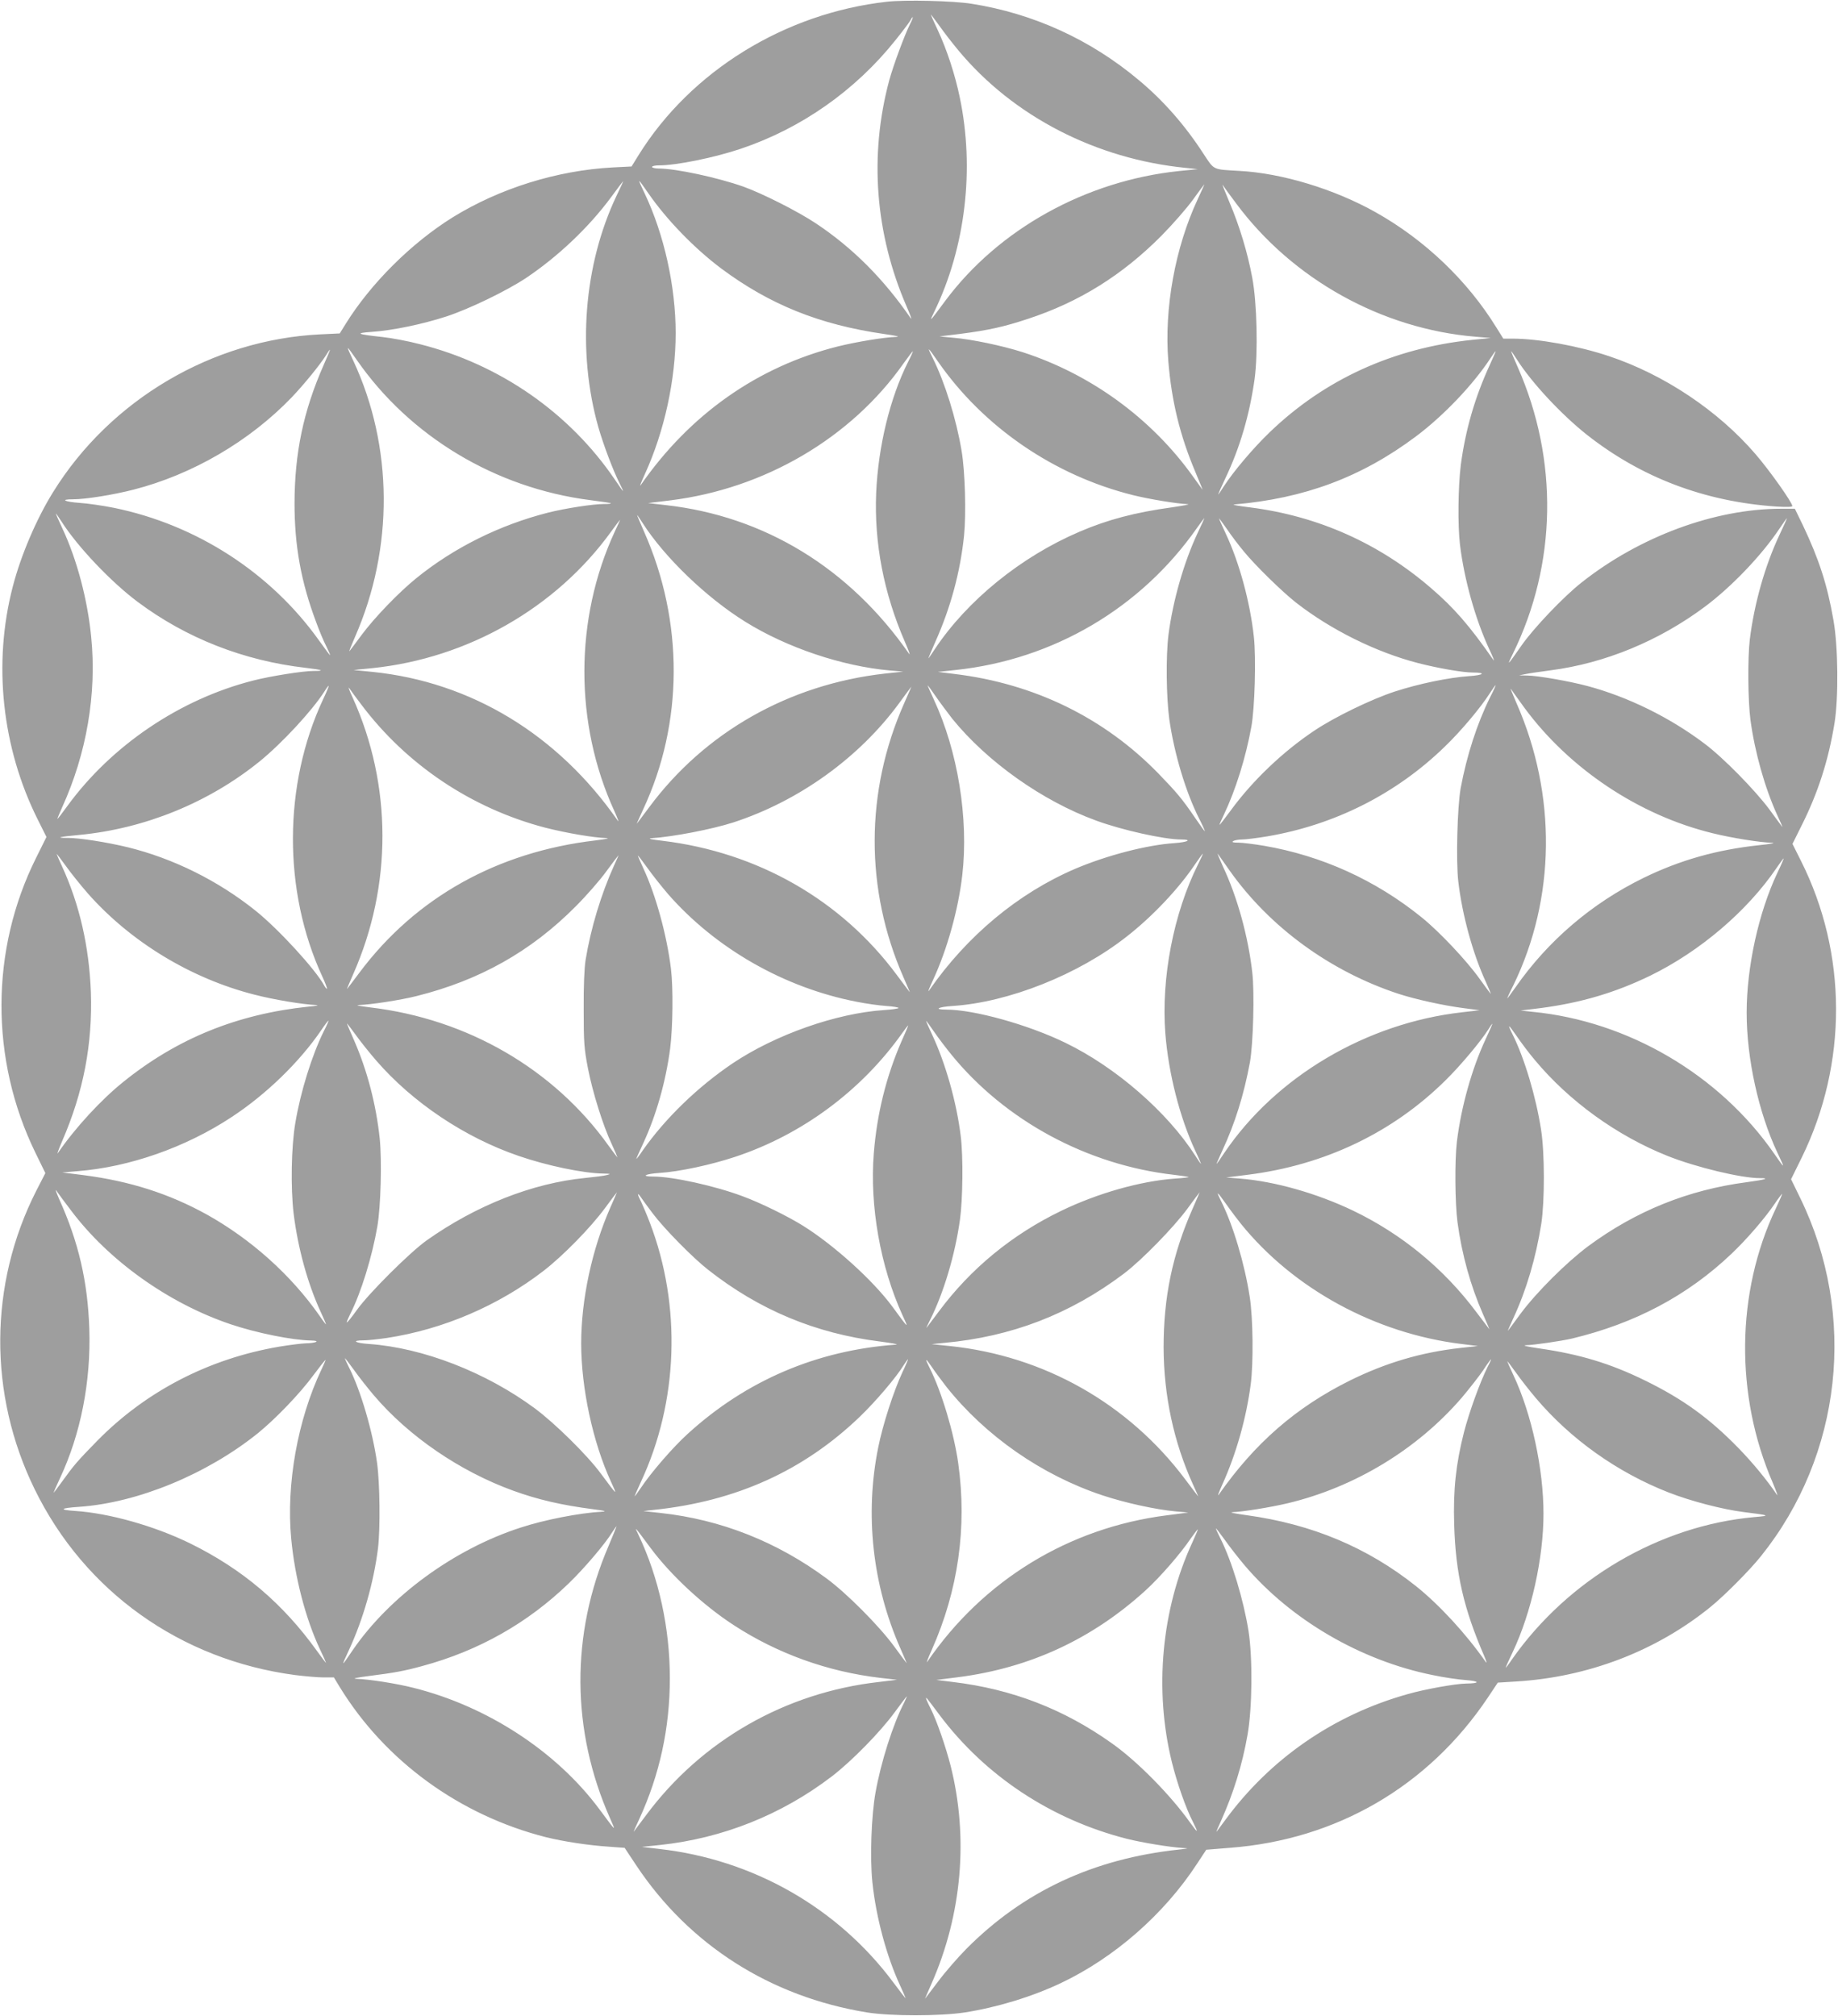 <?xml version="1.0" standalone="no"?>
<!DOCTYPE svg PUBLIC "-//W3C//DTD SVG 20010904//EN"
 "http://www.w3.org/TR/2001/REC-SVG-20010904/DTD/svg10.dtd">
<svg version="1.0" xmlns="http://www.w3.org/2000/svg"
 width="1167pt" height="1280pt" viewBox="0 0 1167 1280"
 preserveAspectRatio="xMidYMid meet">
<g transform="translate(0,1280) scale(0.1,-0.1)"
fill="#9e9e9e" stroke="none">
<path d="M5631 12789 c-649 -73 -1244 -440 -1576 -973 l-45 -73 -119 -6 c-356
-19 -721 -134 -1017 -317 -263 -164 -520 -420 -679 -676 l-38 -61 -126 -6
c-684 -34 -1330 -415 -1693 -1000 -106 -170 -206 -404 -257 -602 -127 -488
-69 -1023 159 -1479 l55 -110 -66 -133 c-291 -584 -293 -1278 -5 -1870 l64
-131 -58 -113 c-301 -593 -305 -1291 -10 -1894 317 -649 927 -1084 1654 -1180
64 -8 146 -15 181 -15 l65 0 37 -61 c289 -471 763 -815 1312 -954 111 -27 264
-51 401 -60 l96 -7 73 -110 c336 -506 852 -835 1466 -935 149 -24 465 -24 621
0 204 32 425 99 609 186 342 162 659 440 868 762 l56 85 148 12 c679 51 1262
391 1639 953 l64 96 114 7 c457 27 891 193 1236 473 90 73 250 234 321 323
515 642 612 1530 249 2274 l-58 119 68 138 c292 597 290 1296 -5 1883 l-54
108 58 117 c104 207 171 415 209 651 26 162 23 486 -7 653 -39 225 -92 387
-193 600 l-52 107 -87 0 c-421 0 -898 -176 -1268 -469 -112 -88 -304 -289
-381 -400 -92 -132 -95 -134 -54 -51 279 569 290 1230 31 1818 -25 56 -44 102
-42 102 2 0 18 -24 36 -52 94 -148 283 -350 443 -477 346 -273 749 -426 1204
-457 64 -4 102 -3 102 3 0 22 -144 226 -234 330 -237 276 -582 506 -931 622
-194 65 -448 111 -610 111 l-60 0 -45 72 c-182 295 -453 555 -765 730 -261
147 -596 249 -867 263 -171 10 -157 3 -227 109 -117 181 -255 338 -410 467
-307 258 -670 423 -1061 485 -117 19 -426 26 -539 13z m455 -310 c348 -418
874 -689 1444 -745 l75 -8 -120 -12 c-591 -62 -1145 -369 -1484 -825 -103
-139 -104 -140 -67 -64 196 406 255 903 160 1356 -30 146 -83 306 -140 428
-24 51 -44 96 -44 98 0 3 25 -30 56 -73 31 -44 85 -113 120 -155z m-307 170
c-36 -72 -106 -261 -133 -359 -128 -476 -90 -974 110 -1435 24 -55 36 -89 26
-75 -172 250 -370 448 -602 602 -114 76 -340 190 -460 233 -164 58 -429 115
-537 115 -24 0 -43 5 -43 10 0 6 20 10 45 10 110 0 351 49 520 106 383 129
727 370 983 692 45 56 86 111 92 122 21 39 20 19 -1 -21z m-1664 -1074 c118
-171 295 -353 466 -481 307 -228 622 -355 1029 -414 78 -11 108 -18 81 -19
-76 -2 -252 -31 -373 -61 -508 -128 -938 -431 -1250 -880 -10 -14 3 18 27 71
123 269 195 598 195 894 0 296 -73 625 -196 885 -50 105 -49 106 21 5z m-201
-19 c-208 -439 -251 -987 -115 -1468 32 -111 93 -274 137 -361 32 -64 28 -60
-32 28 -289 425 -731 732 -1239 860 -72 19 -178 39 -235 45 -166 18 -180 25
-68 33 131 9 319 48 473 98 146 48 381 162 505 244 204 137 399 322 540 513
41 56 76 102 77 102 1 0 -18 -43 -43 -94z m3935 -48 c357 -481 925 -797 1521
-846 l95 -8 -120 -12 c-501 -53 -935 -251 -1284 -587 -106 -102 -229 -248
-290 -342 -18 -29 -35 -53 -36 -53 -2 0 18 46 45 103 93 195 154 404 186 632
22 165 15 483 -15 641 -30 162 -82 332 -145 480 -30 71 -49 120 -43 110 7 -11
45 -64 86 -118z m-244 28 c-144 -308 -214 -694 -187 -1030 21 -255 74 -471
171 -701 27 -64 48 -116 46 -114 -2 2 -29 41 -62 86 -263 367 -647 647 -1080
787 -129 41 -322 82 -443 92 l-85 8 130 16 c180 23 279 45 430 95 327 107 601
278 850 529 72 73 161 175 200 229 38 53 71 97 72 97 1 0 -18 -42 -42 -94z
m-5340 -1021 c337 -486 881 -813 1480 -890 71 -9 132 -18 134 -21 2 -2 -17 -4
-44 -4 -69 0 -245 -27 -356 -55 -306 -78 -597 -222 -837 -417 -112 -91 -263
-248 -345 -358 -38 -52 -74 -99 -78 -104 -5 -5 11 35 35 90 247 563 243 1210
-11 1754 -49 105 -48 105 22 5z m3690 -10 c289 -416 737 -724 1240 -849 100
-25 283 -55 346 -57 19 -1 -26 -9 -99 -20 -233 -32 -409 -78 -588 -155 -372
-159 -714 -437 -919 -746 -21 -32 -39 -58 -40 -58 -2 0 19 48 45 108 96 215
157 440 181 671 14 139 7 407 -16 541 -33 198 -105 430 -182 585 -40 80 -35
77 32 -20z m-3902 -27 c-127 -290 -182 -553 -183 -873 0 -270 41 -499 137
-754 19 -53 48 -122 64 -153 16 -32 27 -58 25 -58 -2 0 -34 42 -70 93 -307
431 -779 736 -1304 843 -70 14 -167 28 -215 31 -98 7 -129 23 -43 23 80 0 254
28 383 61 375 96 736 307 1004 585 80 84 180 207 218 267 12 20 24 37 26 37 2
0 -17 -46 -42 -102z m3713 25 c-116 -231 -190 -538 -203 -833 -13 -317 48
-636 182 -944 24 -56 37 -90 27 -77 -378 544 -919 874 -1545 944 l-112 13 140
17 c599 74 1149 396 1482 870 30 42 57 77 59 77 2 0 -11 -30 -30 -67z m3694
-18 c-96 -208 -156 -417 -185 -638 -17 -136 -20 -384 -5 -507 27 -220 97 -469
184 -658 25 -53 38 -86 28 -72 -151 217 -251 332 -397 457 -328 283 -716 456
-1144 511 -75 9 -122 18 -106 19 446 38 809 173 1155 432 175 131 364 329 475
499 15 23 29 42 31 42 2 0 -15 -38 -36 -85z m-9069 -997 c102 -160 315 -384
484 -510 308 -230 673 -373 1065 -418 109 -13 127 -20 49 -20 -65 0 -274 -33
-382 -61 -464 -118 -898 -411 -1179 -796 -33 -46 -62 -83 -64 -83 -1 0 12 33
30 73 156 342 221 722 185 1083 -23 236 -90 490 -182 687 -25 53 -44 97 -42
97 1 0 18 -24 36 -52z m3690 -10 c139 -217 404 -472 650 -625 265 -165 616
-283 920 -310 l84 -7 -120 -13 c-606 -69 -1140 -372 -1493 -848 -41 -55 -76
-102 -78 -104 -3 -3 16 38 40 91 256 548 258 1192 6 1761 -26 59 -46 107 -45
107 2 0 18 -24 36 -52z m3524 -60 c-88 -187 -158 -432 -186 -648 -17 -137 -14
-393 5 -535 31 -218 104 -463 190 -633 20 -39 36 -75 36 -79 0 -4 -27 33 -61
83 -83 122 -117 162 -233 282 -345 355 -790 572 -1296 633 l-105 13 112 12
c622 66 1177 393 1533 902 24 34 45 62 46 62 2 0 -17 -42 -41 -92z m294 -121
c72 -88 243 -255 331 -324 221 -172 507 -314 774 -383 128 -33 285 -60 348
-60 87 0 68 -17 -26 -23 -129 -9 -317 -48 -471 -98 -149 -49 -382 -162 -510
-248 -198 -132 -392 -317 -528 -503 -39 -53 -72 -96 -74 -95 -1 2 12 32 29 67
74 156 138 361 173 555 22 118 31 439 16 573 -24 218 -91 467 -177 651 -24 52
-44 96 -44 99 0 3 22 -27 50 -67 27 -40 76 -105 109 -144z m3399 106 c-92
-195 -160 -437 -188 -663 -14 -120 -12 -386 4 -510 28 -207 91 -431 171 -607
20 -42 34 -75 31 -73 -2 3 -39 52 -81 110 -91 123 -295 331 -413 419 -221 167
-489 298 -745 366 -113 30 -311 65 -380 66 l-52 1 40 8 c22 5 94 15 160 24
346 45 689 187 980 404 170 127 361 327 473 495 25 37 46 67 48 67 1 0 -20
-48 -48 -107z m-7395 21 c-256 -554 -257 -1218 -2 -1774 21 -47 31 -74 21 -60
-379 545 -930 880 -1556 944 l-121 12 120 12 c605 63 1164 382 1514 865 30 42
57 77 58 77 1 0 -14 -34 -34 -76z m-1852 -1065 c-253 -542 -255 -1216 -5
-1758 19 -41 32 -76 30 -78 -2 -3 -10 6 -17 19 -54 101 -292 361 -439 478
-238 190 -521 330 -810 401 -133 32 -304 59 -380 59 -82 0 -56 7 74 19 417 40
823 206 1146 468 140 114 331 320 408 440 14 23 28 41 29 39 2 -2 -14 -41 -36
-87z m242 -31 c288 -384 702 -661 1169 -783 134 -34 308 -64 389 -66 24 -1 -8
-7 -71 -15 -622 -73 -1140 -362 -1496 -837 -42 -56 -78 -104 -81 -106 -2 -3
16 40 40 95 248 561 247 1199 -3 1753 -22 47 -32 75 -22 61 9 -14 43 -60 75
-102z m3753 -91 c221 -273 573 -523 914 -647 162 -60 433 -120 538 -120 75 0
45 -17 -41 -23 -177 -12 -430 -78 -630 -163 -362 -155 -688 -426 -929 -774
-10 -14 3 18 27 70 89 192 160 447 185 665 41 360 -29 788 -181 1114 -21 46
-39 86 -39 89 0 3 23 -28 51 -69 28 -41 76 -104 105 -142z m3415 136 c-83
-168 -148 -369 -187 -578 -21 -119 -30 -461 -15 -591 25 -214 93 -461 175
-638 19 -42 33 -76 31 -76 -1 0 -33 43 -71 96 -81 114 -256 300 -368 390 -293
237 -634 391 -1000 454 -65 11 -139 20 -164 20 -34 0 -43 3 -32 10 8 5 34 10
57 10 22 0 94 9 160 20 428 73 817 269 1126 569 103 99 227 247 286 339 18 28
35 52 37 52 2 0 -13 -35 -35 -77z m-3721 -40 c-247 -557 -249 -1179 -4 -1737
24 -54 42 -97 40 -95 -2 2 -39 51 -82 109 -353 476 -883 779 -1489 852 -70 8
-95 14 -70 16 139 9 386 57 520 100 418 136 801 412 1055 759 41 57 76 103 76
103 1 0 -20 -48 -46 -107z m3939 -27 c286 -388 727 -682 1194 -796 121 -30
302 -59 380 -61 23 -1 -14 -8 -83 -15 -270 -29 -504 -95 -735 -208 -327 -160
-607 -399 -813 -695 -29 -41 -52 -72 -52 -70 0 3 17 41 39 84 268 551 276
1208 20 1790 -26 61 -43 101 -36 91 7 -10 45 -64 86 -120z m-1872 -1033 c254
-359 638 -640 1073 -783 111 -36 289 -75 415 -91 l100 -13 -112 -13 c-610 -69
-1185 -411 -1511 -895 -25 -38 -46 -68 -48 -68 -1 0 15 37 36 83 82 176 138
357 176 562 21 118 30 442 15 571 -26 229 -95 479 -186 672 -24 53 -39 90 -32
80 6 -9 40 -56 74 -105z m-7248 -147 c271 -306 652 -538 1056 -641 123 -32
311 -63 393 -66 20 -1 -1 -6 -48 -10 -452 -47 -835 -202 -1177 -478 -141 -113
-306 -292 -415 -451 -9 -14 3 20 27 76 135 311 193 616 182 944 -11 290 -72
557 -183 799 -19 41 -34 76 -34 79 0 2 26 -32 58 -76 31 -44 95 -123 141 -176z
m7048 187 c-156 -312 -235 -723 -208 -1074 20 -254 92 -535 190 -745 22 -46
38 -84 36 -84 -1 0 -18 24 -36 53 -177 276 -504 561 -824 716 -236 115 -580
211 -757 211 -82 0 -53 17 40 23 355 23 799 199 1106 441 163 127 330 304 434
459 25 37 47 67 49 67 2 0 -12 -30 -30 -67z m-3709 -10 c-82 -182 -147 -397
-180 -598 -8 -51 -13 -165 -12 -315 0 -212 3 -248 27 -373 30 -153 95 -362
151 -481 20 -44 36 -81 36 -83 0 -3 -25 30 -56 73 -348 487 -897 805 -1514
878 -63 8 -96 14 -73 15 75 2 265 31 368 57 400 100 726 283 1010 569 66 66
154 166 195 223 41 56 76 102 77 102 1 0 -12 -30 -29 -67z m344 -180 c302
-345 737 -594 1196 -683 59 -12 144 -24 189 -27 45 -3 80 -9 78 -13 -2 -4 -44
-10 -92 -13 -303 -20 -689 -156 -961 -338 -222 -150 -427 -348 -571 -553 -22
-33 -41 -57 -41 -54 0 3 20 47 44 99 83 179 143 391 171 602 17 135 20 383 5
507 -26 211 -95 464 -174 634 -20 44 -36 81 -36 84 0 3 26 -31 58 -75 31 -44
92 -121 134 -170z m7042 133 c-118 -250 -194 -595 -194 -886 0 -292 76 -635
195 -888 51 -107 50 -108 -20 -7 -348 502 -928 842 -1535 901 l-75 8 130 16
c256 34 471 98 692 205 316 154 616 410 802 683 23 34 44 62 46 62 2 0 -16
-42 -41 -94z m-9228 -1003 c-75 -151 -148 -385 -181 -583 -26 -152 -30 -410
-11 -573 27 -220 89 -446 172 -626 19 -41 34 -76 34 -79 0 -3 -19 21 -41 54
-182 260 -435 486 -716 643 -241 133 -489 212 -783 250 l-135 17 94 8 c330 25
690 151 982 344 221 145 432 351 569 552 22 33 43 60 45 60 3 0 -10 -30 -29
-67z m3983 -147 c342 -421 865 -703 1415 -765 49 -6 90 -12 93 -14 2 -2 -38
-7 -88 -10 -219 -16 -491 -93 -724 -206 -311 -151 -572 -366 -773 -636 -41
-55 -77 -102 -79 -105 -3 -3 7 19 22 49 87 173 159 415 190 637 18 128 21 402
5 530 -26 214 -96 461 -180 641 -22 47 -40 88 -40 91 0 3 23 -28 51 -69 28
-41 77 -105 108 -143z m-3649 -41 c230 -265 561 -487 903 -604 180 -62 409
-110 537 -112 47 -1 51 -2 25 -9 -16 -5 -80 -13 -140 -19 -335 -33 -692 -174
-1007 -397 -105 -75 -365 -333 -442 -441 -33 -46 -61 -81 -64 -79 -2 2 9 28
23 56 68 134 138 362 171 554 22 128 29 417 15 557 -23 216 -79 432 -163 624
-22 50 -42 97 -45 105 -3 8 20 -22 53 -67 32 -45 93 -121 134 -168z m7043 138
c-88 -188 -156 -432 -183 -653 -14 -120 -12 -386 4 -510 28 -206 83 -404 162
-584 24 -54 42 -97 40 -95 -2 2 -39 51 -82 108 -207 277 -475 497 -786 646
-229 109 -493 184 -713 202 l-90 7 135 17 c490 61 923 268 1259 601 94 92 225
249 270 321 12 20 24 37 26 37 2 0 -17 -44 -42 -97z m-3709 -14 c-97 -223
-156 -460 -176 -711 -27 -334 42 -721 182 -1028 42 -90 42 -91 -64 54 -123
167 -371 391 -568 514 -98 61 -269 145 -383 187 -176 66 -444 125 -567 125
-82 0 -53 17 40 23 125 8 326 51 482 103 424 141 801 421 1060 787 18 26 35
47 36 47 2 0 -17 -46 -42 -101z m4021 -119 c218 -262 523 -482 845 -610 179
-71 465 -140 583 -140 68 0 35 -10 -84 -26 -372 -49 -703 -183 -1005 -406
-138 -103 -328 -292 -429 -428 -42 -58 -79 -107 -81 -109 -3 -3 14 34 36 83
82 177 142 381 176 596 22 144 22 447 -1 595 -32 210 -106 457 -181 607 -36
72 -29 69 27 -12 28 -41 79 -109 114 -150z m-9295 -954 c239 -319 620 -591
1015 -724 163 -55 391 -101 510 -103 64 -1 32 -17 -37 -18 -25 -1 -99 -10
-165 -21 -447 -76 -846 -283 -1155 -597 -126 -129 -148 -154 -222 -257 -31
-43 -56 -76 -56 -73 0 2 18 43 40 90 133 283 198 617 187 951 -10 300 -69 552
-191 822 -19 44 -28 68 -18 54 9 -14 51 -70 92 -124z m3425 17 c-117 -266
-185 -585 -185 -863 0 -282 74 -627 189 -877 43 -93 43 -93 -64 51 -85 116
-292 320 -419 414 -311 230 -711 385 -1053 409 -89 6 -115 23 -35 23 26 0 92
7 147 15 356 54 708 204 997 427 125 97 296 272 388 396 41 56 76 102 77 102
0 0 -18 -44 -42 -97z m3698 -5 c-129 -292 -185 -562 -185 -883 1 -305 64 -601
187 -871 20 -43 34 -76 32 -74 -3 3 -39 51 -82 108 -361 481 -897 784 -1495
846 l-115 12 80 8 c427 39 799 182 1140 439 113 85 316 293 405 414 41 57 76
103 77 103 0 0 -19 -46 -44 -102z m306 -98 c333 -412 853 -696 1400 -763 l104
-13 -109 -12 c-251 -28 -474 -94 -703 -207 -344 -171 -604 -398 -833 -725 -10
-14 1 16 23 65 88 194 152 421 180 635 18 136 15 421 -6 555 -32 210 -106 457
-181 607 -36 72 -29 68 32 -18 31 -44 73 -99 93 -124z m-3734 65 c72 -96 253
-280 350 -356 325 -256 683 -405 1090 -456 77 -10 124 -19 105 -20 -503 -36
-953 -228 -1324 -567 -91 -82 -234 -247 -298 -344 -21 -31 -38 -54 -38 -51 0
3 18 44 39 90 238 509 259 1118 57 1646 -19 50 -44 109 -55 132 -25 48 -27 66
-3 31 9 -14 44 -61 77 -105z m7130 32 c-253 -533 -260 -1186 -19 -1742 23 -55
35 -89 26 -75 -67 98 -152 201 -242 294 -186 191 -352 312 -595 431 -220 108
-415 167 -673 204 -75 11 -109 19 -84 20 50 1 226 27 291 42 401 96 734 272
1014 538 98 93 212 225 277 321 22 33 43 60 45 60 2 0 -16 -42 -40 -93z
m-8903 -1184 c221 -261 548 -485 888 -608 155 -56 304 -91 505 -117 78 -10 90
-14 55 -16 -141 -8 -363 -51 -515 -101 -421 -136 -832 -436 -1067 -780 -73
-108 -74 -108 -22 4 89 192 157 428 184 645 15 127 12 412 -6 542 -28 201
-104 460 -178 606 -14 28 -26 54 -26 58 0 3 25 -29 56 -72 31 -44 88 -116 126
-161z m-331 162 c-151 -318 -225 -730 -192 -1075 23 -245 91 -505 180 -696 23
-48 41 -89 41 -91 0 -3 -25 30 -56 73 -218 304 -474 521 -807 685 -227 111
-515 192 -730 206 -106 7 -95 18 24 26 371 25 813 207 1137 468 112 91 267
252 352 368 41 55 76 99 77 97 1 -1 -11 -29 -26 -61z m3688 -19 c-56 -121
-124 -331 -153 -476 -86 -424 -37 -872 140 -1274 24 -54 42 -97 40 -95 -2 2
-39 51 -81 109 -96 130 -298 333 -425 427 -316 234 -672 375 -1055 417 l-110
12 70 8 c520 55 948 249 1304 591 101 97 233 252 279 328 13 20 25 37 27 37 2
0 -14 -38 -36 -84z m280 -91 c249 -313 606 -561 991 -689 145 -48 336 -90 465
-102 l80 -7 -138 -18 c-621 -79 -1165 -412 -1519 -929 -9 -14 3 20 28 75 168
377 225 779 168 1185 -27 192 -105 452 -180 602 -34 68 -30 71 13 8 20 -30 62
-86 92 -125z m3437 128 c-49 -98 -118 -289 -151 -417 -51 -201 -69 -365 -62
-586 9 -310 60 -532 191 -835 15 -35 18 -50 8 -35 -123 176 -293 361 -442 480
-308 245 -660 393 -1075 450 -71 10 -113 18 -91 19 64 2 244 31 353 57 426
102 823 343 1105 671 48 57 109 135 135 173 25 39 48 70 50 70 2 0 -7 -21 -21
-47z m305 -199 c222 -262 517 -472 844 -600 141 -55 341 -107 475 -124 170
-21 174 -23 70 -32 -602 -54 -1183 -395 -1539 -902 -22 -33 -41 -57 -41 -54 0
3 20 48 45 100 118 249 195 595 195 877 0 286 -75 633 -190 878 -22 47 -40 88
-40 90 0 3 25 -30 56 -73 31 -44 87 -115 125 -160z m-5887 -939 c-242 -562
-238 -1173 10 -1731 38 -86 41 -88 -69 60 -273 367 -712 653 -1180 770 -110
28 -286 55 -361 57 -32 1 -1 8 86 19 152 19 221 32 330 62 360 97 672 274 933
527 98 95 230 250 275 324 13 20 25 37 26 37 2 0 -21 -56 -50 -125z m268 -15
c127 -171 333 -362 525 -487 279 -182 599 -297 933 -336 l105 -12 -115 -14
c-594 -67 -1126 -372 -1478 -846 -41 -55 -76 -102 -78 -104 -3 -3 13 33 35 80
129 281 194 577 194 894 0 320 -70 638 -199 910 -28 58 -29 59 78 -85z m3771
-109 c293 -345 736 -604 1193 -696 70 -15 166 -29 213 -32 89 -7 89 -21 -1
-22 -67 -1 -263 -36 -370 -67 -472 -132 -876 -412 -1162 -804 -27 -36 -50 -67
-52 -70 -3 -2 10 29 29 70 78 174 135 356 168 546 30 169 33 489 6 660 -32
199 -105 440 -178 586 -16 32 -29 60 -29 64 0 3 25 -29 56 -72 31 -44 88 -117
127 -163z m-333 145 c-196 -424 -243 -935 -129 -1396 33 -132 88 -290 133
-377 37 -74 33 -75 -16 -7 -124 175 -337 392 -499 506 -305 217 -634 344
-1009 389 l-105 13 135 17 c457 58 854 242 1194 552 90 82 221 232 287 330 22
31 42 57 44 57 2 0 -14 -38 -35 -84z m-1829 -1015 c-72 -140 -148 -380 -182
-571 -27 -149 -36 -418 -20 -571 23 -221 90 -469 175 -653 20 -43 36 -81 36
-83 0 -2 -35 42 -77 99 -353 475 -891 782 -1488 849 l-110 13 115 12 c397 42
773 192 1092 436 124 95 306 280 398 406 41 56 76 102 78 102 1 0 -7 -18 -17
-39z m224 -79 c291 -388 711 -665 1191 -787 97 -24 265 -52 354 -58 40 -2 38
-3 -25 -10 -544 -58 -989 -267 -1351 -632 -55 -56 -135 -148 -178 -206 -43
-57 -80 -106 -82 -108 -2 -2 17 41 41 96 193 438 235 928 121 1381 -32 125
-89 289 -127 364 -16 31 -29 61 -29 64 0 9 -4 15 85 -104z"/>
</g>
</svg>
